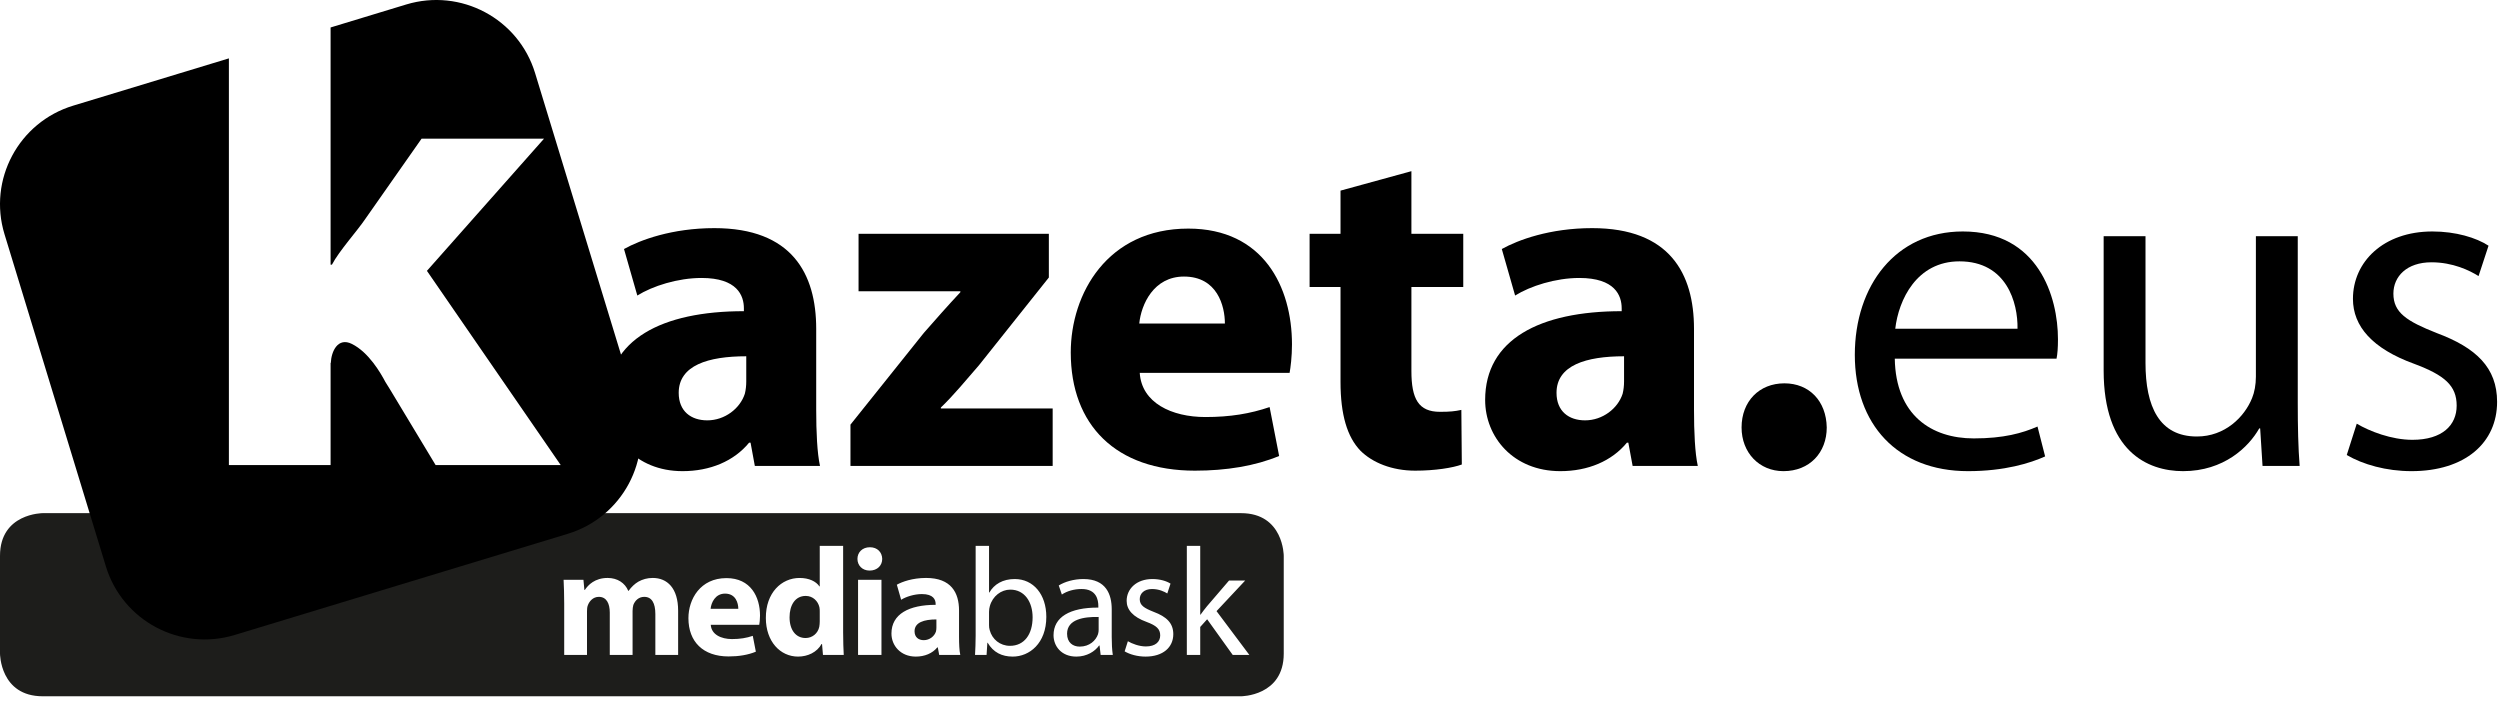 <?xml version="1.0" encoding="UTF-8"?>
<svg width="135px" height="38px" viewBox="0 0 135 38" version="1.1" xmlns="http://www.w3.org/2000/svg" xmlns:xlink="http://www.w3.org/1999/xlink">
    <!-- Generator: Sketch 52.6 (67491) - http://www.bohemiancoding.com/sketch -->
    <title>logo-kazeta</title>
    <desc>Created with Sketch.</desc>
    <g id="logo-kazeta" stroke="none" stroke-width="1" fill="none" fill-rule="evenodd">
        <path d="M2.309,27.71 L67.013,27.71 C69.322,27.71 69.322,30.014 69.322,30.014 L69.322,35.295 C69.322,37.599 67.013,37.599 67.013,37.599 L2.309,37.599 C0,37.599 0,35.295 0,35.295 L0,30.014 C0,27.71 2.309,27.71 2.309,27.71 Z M30.467,32.603 L30.467,35.365 L31.698,35.365 L31.698,33.001 C31.698,32.893 31.706,32.777 31.747,32.677 C31.823,32.478 32.014,32.23 32.338,32.23 C32.746,32.23 32.928,32.578 32.928,33.084 L32.928,35.365 L34.159,35.365 L34.159,32.993 C34.159,32.885 34.175,32.761 34.2,32.669 C34.292,32.429 34.491,32.23 34.79,32.23 C35.198,32.23 35.389,32.57 35.389,33.158 L35.389,35.365 L36.619,35.365 L36.619,32.976 C36.619,31.757 36.029,31.209 35.248,31.209 C34.948,31.209 34.699,31.284 34.474,31.408 C34.275,31.524 34.1,31.691 33.943,31.906 L33.926,31.906 C33.751,31.483 33.344,31.209 32.812,31.209 C32.122,31.209 31.756,31.591 31.582,31.856 L31.557,31.856 L31.506,31.309 L30.434,31.309 C30.451,31.674 30.467,32.097 30.467,32.603 Z M39.868,32.876 L38.372,32.876 C38.405,32.545 38.622,32.055 39.153,32.055 C39.735,32.055 39.868,32.57 39.868,32.876 Z M38.381,33.739 L40.999,33.739 C41.016,33.648 41.041,33.457 41.041,33.242 C41.041,32.238 40.542,31.218 39.228,31.218 C37.815,31.218 37.175,32.354 37.175,33.383 C37.175,34.651 37.965,35.448 39.345,35.448 C39.894,35.448 40.401,35.365 40.816,35.191 L40.65,34.336 C40.309,34.452 39.96,34.51 39.528,34.51 C38.937,34.51 38.413,34.261 38.381,33.739 Z M44.266,33.026 L44.266,33.557 C44.266,33.656 44.257,33.756 44.241,33.847 C44.166,34.203 43.866,34.453 43.501,34.453 C42.977,34.453 42.636,34.021 42.636,33.333 C42.636,32.694 42.927,32.18 43.509,32.18 C43.9,32.18 44.174,32.462 44.249,32.794 C44.266,32.868 44.266,32.959 44.266,33.026 Z M45.529,29.476 L44.266,29.476 L44.266,31.666 L44.249,31.666 C44.066,31.392 43.684,31.21 43.177,31.21 C42.204,31.21 41.348,32.006 41.356,33.374 C41.356,34.635 42.129,35.456 43.094,35.456 C43.617,35.456 44.116,35.224 44.365,34.776 L44.39,34.776 L44.44,35.365 L45.562,35.365 C45.546,35.091 45.529,34.61 45.529,34.154 L45.529,29.476 Z M46.335,35.365 L47.599,35.365 L47.599,31.309 L46.335,31.309 L46.335,35.365 Z M47.64,30.181 C47.632,29.824 47.382,29.551 46.975,29.551 C46.568,29.551 46.302,29.824 46.302,30.181 C46.302,30.529 46.559,30.811 46.958,30.811 C47.382,30.811 47.64,30.529 47.64,30.181 Z M50.566,33.449 L50.566,33.888 C50.566,33.963 50.558,34.038 50.541,34.104 C50.458,34.361 50.192,34.569 49.884,34.569 C49.602,34.569 49.386,34.411 49.386,34.088 C49.386,33.607 49.901,33.449 50.566,33.449 Z M51.788,34.386 L51.788,32.968 C51.788,32.006 51.364,31.209 50.009,31.209 C49.269,31.209 48.712,31.417 48.429,31.574 L48.662,32.387 C48.928,32.221 49.369,32.08 49.784,32.08 C50.408,32.08 50.524,32.387 50.524,32.611 L50.524,32.661 C49.086,32.661 48.138,33.158 48.138,34.212 C48.138,34.859 48.629,35.456 49.452,35.456 C49.934,35.456 50.35,35.282 50.616,34.958 L50.641,34.958 L50.716,35.365 L51.855,35.365 C51.804,35.141 51.788,34.767 51.788,34.386 Z M53.408,33.756 L53.408,33.043 C53.408,32.926 53.425,32.827 53.45,32.735 C53.599,32.188 54.065,31.84 54.555,31.84 C55.346,31.84 55.761,32.528 55.761,33.333 C55.761,34.253 55.312,34.875 54.539,34.875 C54.007,34.875 53.575,34.527 53.442,34.021 C53.416,33.938 53.408,33.847 53.408,33.756 Z M52.685,29.476 L52.685,34.328 C52.685,34.684 52.668,35.091 52.652,35.365 L53.275,35.365 L53.317,34.709 L53.334,34.709 C53.641,35.232 54.106,35.456 54.688,35.456 C55.587,35.456 56.501,34.743 56.501,33.308 C56.501,32.097 55.803,31.268 54.796,31.268 C54.148,31.268 53.683,31.55 53.425,31.997 L53.408,31.997 L53.408,29.476 L52.685,29.476 Z M59.327,33.316 L59.327,34.013 C59.327,34.079 59.318,34.162 59.293,34.245 C59.177,34.585 58.836,34.917 58.304,34.917 C57.938,34.917 57.622,34.701 57.622,34.22 C57.622,33.44 58.529,33.299 59.327,33.316 Z M60.033,34.403 L60.033,32.902 C60.033,32.105 59.734,31.268 58.504,31.268 C57.996,31.268 57.506,31.408 57.173,31.616 L57.34,32.105 C57.622,31.914 58.013,31.807 58.395,31.807 C59.218,31.799 59.31,32.404 59.31,32.727 L59.31,32.81 C57.755,32.802 56.891,33.332 56.891,34.303 C56.891,34.884 57.306,35.456 58.121,35.456 C58.694,35.456 59.127,35.174 59.351,34.859 L59.376,34.859 L59.435,35.365 L60.091,35.365 C60.05,35.091 60.033,34.751 60.033,34.403 Z M60.905,34.626 L60.731,35.174 C61.013,35.34 61.421,35.456 61.862,35.456 C62.801,35.456 63.358,34.958 63.358,34.245 C63.358,33.648 62.992,33.299 62.302,33.042 C61.779,32.835 61.546,32.686 61.546,32.354 C61.546,32.055 61.779,31.807 62.211,31.807 C62.585,31.807 62.876,31.948 63.034,32.047 L63.208,31.516 C62.992,31.375 62.634,31.268 62.228,31.268 C61.371,31.268 60.839,31.799 60.839,32.445 C60.839,32.926 61.18,33.316 61.911,33.582 C62.444,33.78 62.651,33.963 62.651,34.311 C62.651,34.651 62.402,34.908 61.878,34.908 C61.513,34.908 61.13,34.759 60.905,34.626 Z M64.812,33.192 L64.812,29.476 L64.089,29.476 L64.089,35.365 L64.812,35.365 L64.812,33.855 L65.186,33.44 L66.566,35.365 L67.464,35.365 L65.693,33.001 L67.239,31.35 L66.367,31.35 L65.178,32.736 C65.062,32.877 64.928,33.051 64.829,33.192 L64.812,33.192 Z" id="Combined-Shape" fill="#1D1D1B"></path>
        <path d="M34.369,21.885 L28.894,3.944 C27.998,1.005 24.882,-0.652 21.936,0.242 L17.852,1.483 L17.852,14.292 L17.924,14.292 C18.321,13.535 19.304,12.456 19.737,11.807 L22.765,7.489 L29.377,7.489 L23.054,14.626 L30.28,25.115 L23.524,25.115 L21.059,21.025 C21.059,21.025 20.81,20.624 20.809,20.623 C20.556,20.143 19.915,19.028 19.004,18.573 C18.238,18.191 17.888,18.988 17.864,19.594 L17.852,19.6 L17.852,25.115 L12.36,25.115 L12.36,3.152 L3.953,5.705 C1.008,6.599 -0.654,9.707 0.243,12.646 L5.718,30.587 C6.615,33.526 9.73,35.183 12.675,34.288 L30.659,28.826 C33.605,27.931 35.266,24.824 34.369,21.885" id="Fill-17" fill="#000000"></path>
        <path d="M94.045,23.084 C94.045,21.674 94.996,20.7 96.358,20.7 C97.693,20.7 98.619,21.649 98.644,23.084 C98.644,24.442 97.719,25.442 96.306,25.442 C94.996,25.442 94.045,24.442 94.045,23.084" id="Fill-18" fill="#000000"></path>
        <path d="M40.298,19.239 C38.243,19.239 36.65,19.726 36.65,21.213 C36.65,22.212 37.318,22.699 38.192,22.699 C39.142,22.699 39.964,22.058 40.221,21.264 C40.273,21.059 40.298,20.829 40.298,20.598 L40.298,19.239 Z M44.075,22.135 C44.075,23.314 44.126,24.468 44.28,25.16 L40.761,25.16 L40.53,23.904 L40.452,23.904 C39.63,24.904 38.346,25.442 36.856,25.442 C34.312,25.442 32.796,23.596 32.796,21.597 C32.796,18.342 35.725,16.804 40.17,16.804 L40.17,16.651 C40.17,15.959 39.81,15.01 37.884,15.01 C36.599,15.01 35.237,15.446 34.415,15.959 L33.696,13.447 C34.569,12.96 36.291,12.319 38.577,12.319 C42.764,12.319 44.075,14.78 44.075,17.753 L44.075,22.135 Z" id="Fill-19" fill="#000000"></path>
        <path d="M45.925,22.93 L49.882,17.983 C50.601,17.163 51.166,16.522 51.86,15.779 L51.86,15.728 L46.362,15.728 L46.362,12.627 L56.638,12.627 L56.638,14.985 L52.862,19.726 C52.168,20.521 51.526,21.315 50.806,22.007 L50.806,22.058 L56.844,22.058 L56.844,25.16 L45.925,25.16 L45.925,22.93 Z" id="Fill-20" fill="#000000"></path>
        <path d="M66.144,17.471 C66.144,16.522 65.733,14.934 63.935,14.934 C62.291,14.934 61.623,16.445 61.52,17.471 L66.144,17.471 Z M61.546,20.136 C61.648,21.751 63.267,22.52 65.091,22.52 C66.427,22.52 67.506,22.341 68.559,21.982 L69.073,24.622 C67.788,25.16 66.221,25.416 64.526,25.416 C60.261,25.416 57.821,22.955 57.821,19.034 C57.821,15.856 59.798,12.344 64.166,12.344 C68.225,12.344 69.767,15.497 69.767,18.598 C69.767,19.265 69.69,19.854 69.638,20.136 L61.546,20.136 Z" id="Fill-21" fill="#000000"></path>
        <path d="M76.216,9.243 L76.216,12.627 L79.016,12.627 L79.016,15.497 L76.216,15.497 L76.216,20.034 C76.216,21.546 76.601,22.238 77.757,22.238 C78.296,22.238 78.554,22.212 78.913,22.135 L78.938,25.083 C78.451,25.262 77.5,25.416 76.421,25.416 C75.162,25.416 74.109,24.98 73.466,24.34 C72.748,23.596 72.388,22.392 72.388,20.623 L72.388,15.497 L70.718,15.497 L70.718,12.627 L72.388,12.627 L72.388,10.294 L76.216,9.243 Z" id="Fill-22" fill="#000000"></path>
        <path d="M87.699,19.239 C85.644,19.239 84.052,19.726 84.052,21.213 C84.052,22.212 84.719,22.699 85.593,22.699 C86.543,22.699 87.365,22.058 87.622,21.264 C87.673,21.059 87.699,20.829 87.699,20.598 L87.699,19.239 Z M91.476,22.135 C91.476,23.314 91.527,24.468 91.681,25.16 L88.162,25.16 L87.93,23.904 L87.853,23.904 C87.031,24.904 85.747,25.442 84.256,25.442 C81.714,25.442 80.198,23.596 80.198,21.597 C80.198,18.342 83.127,16.804 87.571,16.804 L87.571,16.651 C87.571,15.959 87.211,15.01 85.284,15.01 C84,15.01 82.638,15.446 81.816,15.959 L81.097,13.447 C81.97,12.96 83.691,12.319 85.978,12.319 C90.166,12.319 91.476,14.78 91.476,17.753 L91.476,22.135 Z" id="Fill-23" fill="#000000"></path>
        <path d="M108.946,17.753 C108.972,16.343 108.356,14.113 105.812,14.113 C103.5,14.113 102.524,16.189 102.344,17.753 L108.946,17.753 Z M102.318,19.368 C102.369,22.418 104.296,23.674 106.583,23.674 C108.201,23.674 109.203,23.391 110.025,23.033 L110.437,24.647 C109.64,25.006 108.253,25.442 106.275,25.442 C102.447,25.442 100.16,22.904 100.16,19.163 C100.16,15.42 102.369,12.499 105.992,12.499 C110.077,12.499 111.13,16.035 111.13,18.317 C111.13,18.778 111.105,19.111 111.053,19.368 L102.318,19.368 Z" id="Fill-24" fill="#000000"></path>
        <path d="M124.079,21.751 C124.079,23.058 124.104,24.186 124.181,25.16 L122.177,25.16 L122.049,23.135 L121.998,23.135 C121.433,24.135 120.096,25.442 117.887,25.442 C115.934,25.442 113.597,24.34 113.597,20.008 L113.597,12.755 L115.857,12.755 L115.857,19.598 C115.857,21.956 116.602,23.571 118.632,23.571 C120.148,23.571 121.201,22.52 121.613,21.495 C121.74,21.187 121.818,20.777 121.818,20.342 L121.818,12.755 L124.079,12.755 L124.079,21.751 Z" id="Fill-25" fill="#000000"></path>
        <path d="M127.265,22.879 C127.958,23.289 129.14,23.75 130.27,23.75 C131.889,23.75 132.66,22.956 132.66,21.905 C132.66,20.828 132.017,20.264 130.373,19.649 C128.112,18.829 127.059,17.625 127.059,16.138 C127.059,14.139 128.703,12.499 131.35,12.499 C132.608,12.499 133.713,12.832 134.381,13.268 L133.842,14.908 C133.353,14.601 132.454,14.164 131.298,14.164 C129.962,14.164 129.243,14.933 129.243,15.856 C129.243,16.882 129.962,17.343 131.581,17.984 C133.713,18.778 134.843,19.854 134.843,21.7 C134.843,23.904 133.122,25.442 130.219,25.442 C128.857,25.442 127.598,25.083 126.725,24.571 L127.265,22.879 Z" id="Fill-26" fill="#000000"></path>
    </g>
</svg>